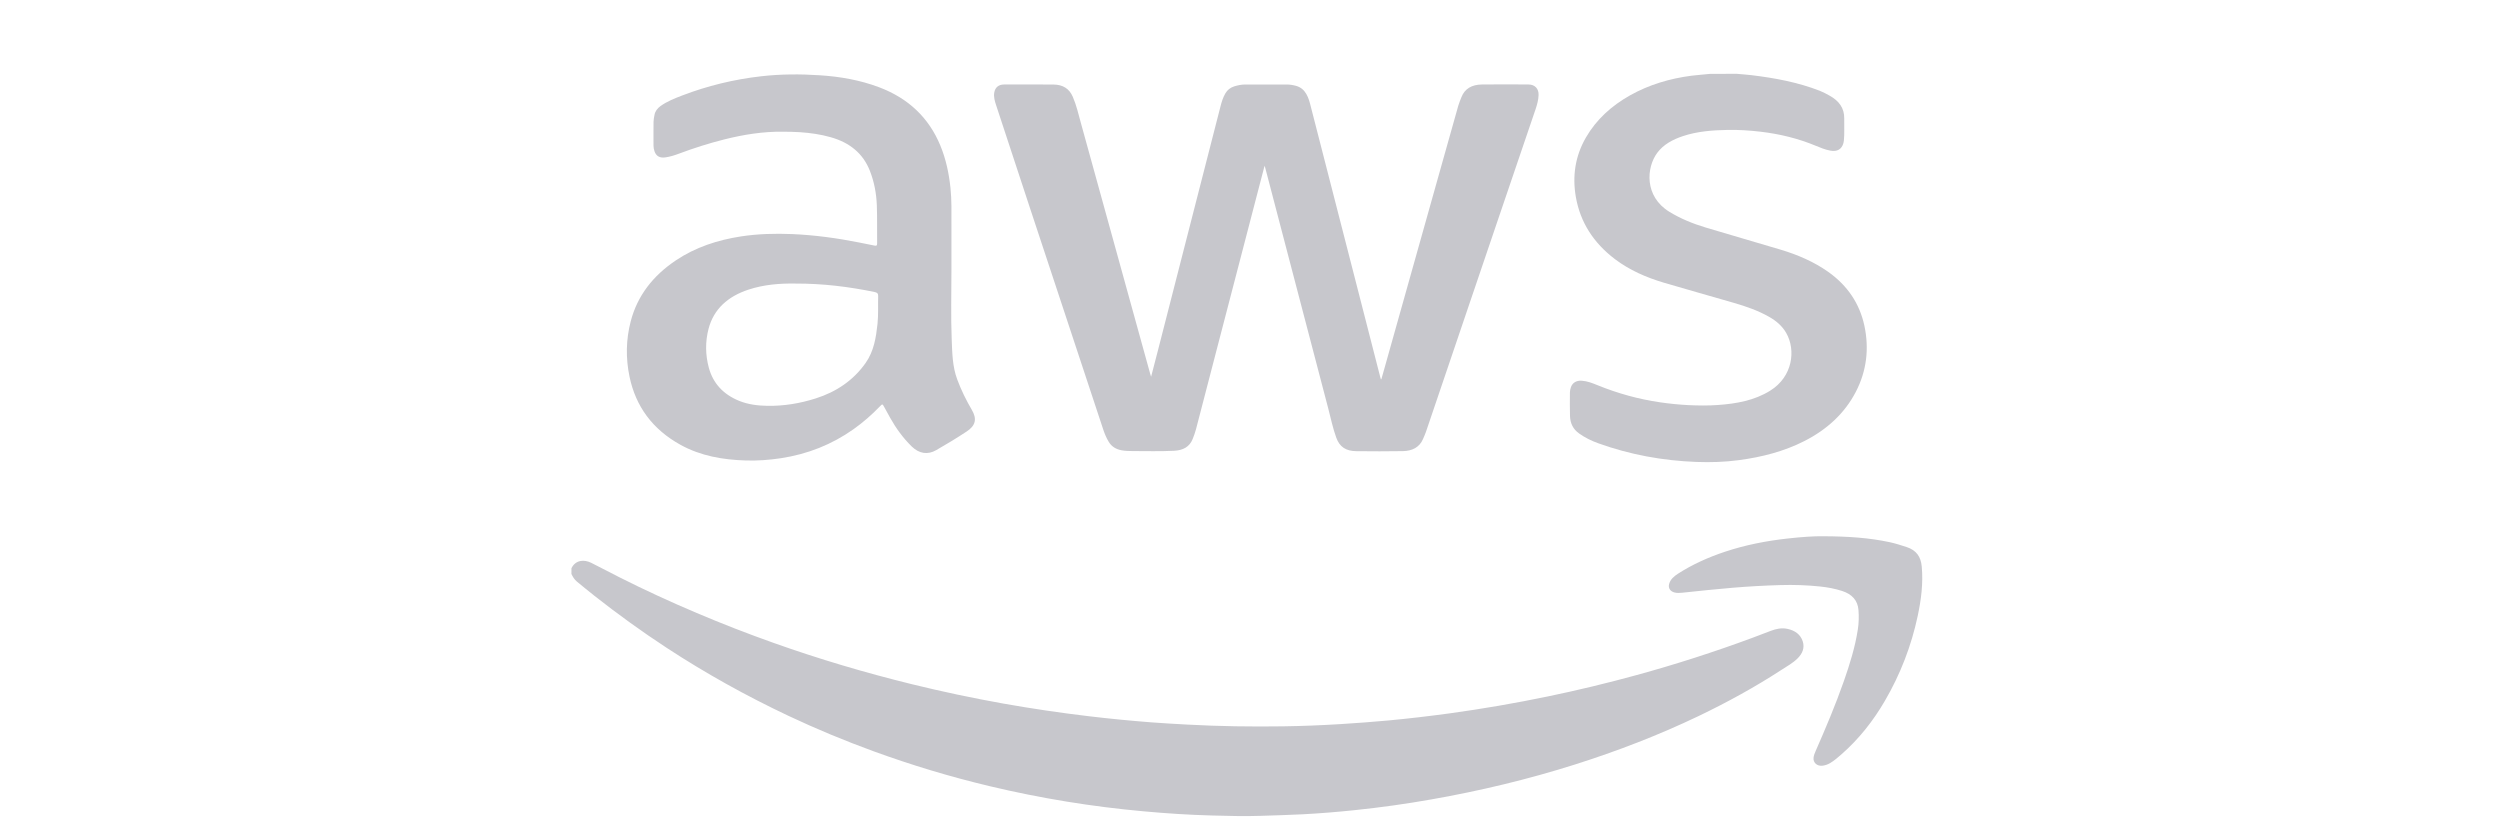 <svg width="120" height="40" viewBox="0 0 120 40" fill="none" xmlns="http://www.w3.org/2000/svg">
<path d="M27.43 27.275C27.63 26.866 28.047 26.851 28.376 27.014C28.834 27.242 29.282 27.483 29.74 27.713C30.953 28.324 32.188 28.894 33.444 29.424C34.66 29.94 35.894 30.42 37.144 30.863C39.311 31.633 41.518 32.288 43.763 32.84C45.218 33.197 46.685 33.508 48.163 33.772C49.516 34.012 50.875 34.213 52.241 34.376C53.246 34.497 54.255 34.594 55.266 34.673C55.84 34.718 56.413 34.747 56.989 34.78C58.527 34.864 60.067 34.886 61.606 34.864C62.515 34.85 63.421 34.814 64.327 34.758C65.097 34.709 65.867 34.655 66.633 34.583C67.612 34.492 68.59 34.376 69.563 34.244C71.15 34.026 72.725 33.755 74.291 33.43C75.728 33.132 77.15 32.79 78.561 32.402C80.446 31.885 82.302 31.288 84.128 30.611C84.417 30.505 84.703 30.393 84.991 30.283C85.253 30.182 85.52 30.125 85.802 30.187C86.161 30.264 86.422 30.453 86.531 30.783C86.634 31.102 86.516 31.377 86.275 31.612C86.051 31.832 85.77 31.985 85.507 32.156C84.24 32.98 82.911 33.709 81.538 34.368C79.621 35.286 77.63 36.052 75.586 36.7C73.344 37.409 71.055 37.958 68.726 38.368C67.495 38.587 66.256 38.76 65.009 38.889C64.183 38.975 63.356 39.043 62.526 39.086C61.857 39.121 61.188 39.138 60.519 39.16C59.728 39.188 58.94 39.163 58.151 39.143C57.069 39.115 55.989 39.043 54.911 38.945C52.411 38.721 49.944 38.317 47.511 37.738C45.614 37.287 43.753 36.725 41.931 36.061C40.539 35.553 39.173 34.986 37.841 34.358C35.811 33.399 33.864 32.316 32.005 31.099C30.809 30.316 29.656 29.483 28.54 28.605C28.253 28.379 27.971 28.145 27.686 27.912C27.567 27.814 27.494 27.685 27.429 27.551C27.43 27.464 27.43 27.369 27.43 27.275Z" fill="#C7C7CC"/>
<path d="M83.352 3.542C83.589 3.564 83.827 3.58 84.062 3.607C85.191 3.743 86.299 3.949 87.353 4.359C87.515 4.423 87.663 4.505 87.814 4.588C88.27 4.837 88.534 5.19 88.523 5.693C88.515 6.045 88.541 6.399 88.506 6.751C88.502 6.791 88.495 6.828 88.485 6.866C88.403 7.167 88.184 7.292 87.854 7.23C87.609 7.184 87.383 7.091 87.159 6.998C86.312 6.646 85.426 6.43 84.507 6.322C83.982 6.26 83.455 6.226 82.926 6.236C82.195 6.25 81.468 6.303 80.773 6.536C80.287 6.7 79.852 6.931 79.551 7.331C79.019 8.044 78.923 9.425 80.127 10.165C80.667 10.496 81.255 10.735 81.868 10.92C83.064 11.281 84.266 11.622 85.462 11.981C86.286 12.228 87.065 12.562 87.757 13.051C88.689 13.712 89.264 14.581 89.491 15.635C89.724 16.73 89.603 17.8 89.078 18.811C88.541 19.845 87.693 20.621 86.607 21.172C85.628 21.67 84.569 21.94 83.466 22.087C82.788 22.178 82.106 22.199 81.424 22.173C79.805 22.112 78.236 21.823 76.724 21.28C76.393 21.162 76.081 21.009 75.799 20.808C75.496 20.595 75.371 20.303 75.36 19.97C75.347 19.594 75.356 19.218 75.356 18.842C75.356 18.755 75.375 18.671 75.403 18.588C75.478 18.369 75.672 18.257 75.922 18.274C76.197 18.293 76.444 18.392 76.688 18.492C77.649 18.882 78.645 19.16 79.684 19.311C80.13 19.376 80.579 19.421 81.029 19.445C81.508 19.469 81.984 19.474 82.461 19.44C83.35 19.376 84.21 19.225 84.968 18.753C86.058 18.077 86.204 16.799 85.742 15.989C85.552 15.652 85.262 15.403 84.914 15.206C84.387 14.907 83.812 14.708 83.227 14.538C82.109 14.212 80.986 13.902 79.871 13.571C79.017 13.317 78.211 12.965 77.514 12.436C76.49 11.66 75.853 10.668 75.642 9.462C75.466 8.46 75.605 7.493 76.13 6.59C76.627 5.735 77.352 5.077 78.247 4.574C79.157 4.064 80.147 3.77 81.199 3.633C81.491 3.595 81.784 3.58 82.076 3.547C82.498 3.542 82.926 3.542 83.352 3.542Z" fill="#C7C7CC"/>
<path d="M66.306 18.201C66.353 18.037 66.399 17.872 66.446 17.705C67.358 14.463 68.268 11.22 69.18 7.978C69.453 7.008 69.728 6.036 70 5.066C70.038 4.932 70.096 4.807 70.144 4.676C70.307 4.247 70.658 4.063 71.125 4.056C71.873 4.046 72.618 4.05 73.366 4.055C73.674 4.056 73.863 4.256 73.852 4.563C73.844 4.791 73.784 5.013 73.712 5.229C73.11 6.994 72.51 8.759 71.91 10.524C71.432 11.931 70.955 13.337 70.477 14.743C69.799 16.74 69.122 18.737 68.444 20.734C68.404 20.849 68.352 20.962 68.304 21.074C68.133 21.477 67.78 21.646 67.339 21.654C66.594 21.668 65.846 21.663 65.099 21.656C64.6 21.651 64.301 21.448 64.142 21.012C63.976 20.555 63.88 20.08 63.757 19.611C63.099 17.109 62.447 14.608 61.791 12.106C61.438 10.755 61.085 9.402 60.73 8.05C60.724 8.028 60.715 8.007 60.7 7.956C60.616 8.28 60.539 8.576 60.461 8.871C59.782 11.476 59.104 14.082 58.426 16.687C58.086 17.994 57.748 19.3 57.407 20.607C57.366 20.763 57.31 20.914 57.25 21.067C57.099 21.455 56.781 21.616 56.357 21.637C55.692 21.67 55.027 21.652 54.361 21.651C54.188 21.651 54.012 21.646 53.84 21.615C53.563 21.565 53.354 21.433 53.218 21.206C53.108 21.024 53.027 20.83 52.96 20.631C52.334 18.739 51.708 16.845 51.082 14.953C50.531 13.289 49.979 11.625 49.43 9.96C48.892 8.328 48.354 6.699 47.819 5.066C47.752 4.862 47.685 4.652 47.726 4.433C47.769 4.199 47.931 4.058 48.189 4.056C48.983 4.053 49.778 4.051 50.57 4.058C51.015 4.062 51.325 4.252 51.493 4.644C51.671 5.054 51.766 5.485 51.884 5.909C52.751 9.038 53.612 12.166 54.477 15.294C54.724 16.187 54.971 17.078 55.217 17.971C55.225 18 55.236 18.028 55.253 18.083C55.367 17.645 55.473 17.235 55.58 16.824C55.929 15.463 56.279 14.103 56.626 12.741C57.279 10.195 57.932 7.648 58.585 5.102C58.639 4.888 58.704 4.678 58.818 4.482C58.913 4.319 59.052 4.206 59.242 4.146C59.418 4.091 59.596 4.056 59.781 4.056C60.438 4.055 61.094 4.056 61.752 4.056C61.911 4.056 62.066 4.081 62.217 4.123C62.443 4.187 62.597 4.326 62.705 4.515C62.812 4.7 62.866 4.903 62.916 5.106C63.675 8.059 64.434 11.014 65.192 13.969C65.547 15.349 65.9 16.728 66.254 18.109C66.261 18.141 66.272 18.174 66.282 18.206C66.293 18.201 66.3 18.201 66.306 18.201Z" fill="#C7C7CC"/>
<path d="M45.669 12.95C45.669 14.068 45.637 15.185 45.682 16.302C45.708 16.94 45.715 17.593 45.947 18.213C46.134 18.718 46.373 19.203 46.648 19.674C46.902 20.108 46.835 20.428 46.394 20.716C45.919 21.029 45.43 21.326 44.934 21.609C44.529 21.842 44.118 21.774 43.768 21.436C43.346 21.025 43.01 20.558 42.729 20.058C42.634 19.889 42.539 19.717 42.447 19.545C42.358 19.38 42.358 19.378 42.227 19.514C41.842 19.914 41.421 20.282 40.96 20.608C39.928 21.336 38.772 21.798 37.486 21.994C36.929 22.078 36.368 22.121 35.804 22.103C34.698 22.071 33.633 21.885 32.67 21.355C31.314 20.608 30.512 19.499 30.217 18.08C30.032 17.193 30.045 16.303 30.275 15.422C30.594 14.195 31.343 13.233 32.446 12.495C33.379 11.87 34.434 11.523 35.565 11.348C36.382 11.223 37.204 11.202 38.026 11.236C39.11 11.283 40.179 11.429 41.24 11.64C41.481 11.688 41.724 11.734 41.965 11.786C42.06 11.806 42.103 11.796 42.102 11.69C42.094 11.078 42.111 10.466 42.088 9.856C42.066 9.291 41.965 8.736 41.754 8.199C41.427 7.365 40.786 6.844 39.876 6.587C39.394 6.449 38.899 6.379 38.394 6.345C38.125 6.326 37.858 6.326 37.589 6.322C36.626 6.309 35.688 6.46 34.763 6.693C34.025 6.879 33.306 7.107 32.597 7.373C32.384 7.454 32.166 7.522 31.938 7.555C31.671 7.595 31.489 7.492 31.413 7.253C31.385 7.165 31.368 7.078 31.368 6.987C31.368 6.607 31.364 6.226 31.37 5.847C31.372 5.739 31.394 5.629 31.415 5.52C31.446 5.342 31.551 5.203 31.704 5.091C32.018 4.866 32.379 4.724 32.741 4.585C33.96 4.118 35.227 3.81 36.538 3.661C37.473 3.554 38.411 3.551 39.349 3.613C40.326 3.676 41.283 3.843 42.197 4.188C43.619 4.725 44.587 5.663 45.132 6.976C45.405 7.632 45.547 8.314 45.622 9.011C45.686 9.61 45.667 10.21 45.669 10.809C45.672 11.523 45.669 12.236 45.669 12.95ZM38.159 13.611C37.452 13.599 36.673 13.656 35.924 13.903C34.939 14.229 34.261 14.83 34.01 15.783C33.848 16.406 33.857 17.037 34.025 17.656C34.227 18.398 34.715 18.93 35.479 19.241C35.911 19.416 36.372 19.473 36.839 19.48C37.632 19.492 38.401 19.363 39.149 19.126C40.156 18.807 40.971 18.247 41.552 17.419C41.95 16.851 42.049 16.202 42.12 15.55C42.167 15.105 42.139 14.657 42.152 14.21C42.156 14.085 42.103 14.042 41.978 14.016C40.748 13.764 39.506 13.606 38.159 13.611Z" fill="#C7C7CC"/>
<path d="M87.501 25.74C88.736 25.745 89.728 25.816 90.706 26.025C90.98 26.084 91.246 26.17 91.511 26.256C91.997 26.412 92.202 26.736 92.243 27.189C92.318 27.991 92.217 28.778 92.051 29.561C91.746 30.994 91.223 32.358 90.472 33.645C89.921 34.59 89.246 35.455 88.4 36.199C88.224 36.353 88.048 36.508 87.843 36.63C87.732 36.695 87.615 36.736 87.486 36.753C87.224 36.788 87.024 36.611 87.05 36.369C87.062 36.262 87.101 36.163 87.144 36.065C87.633 34.952 88.106 33.834 88.506 32.693C88.79 31.882 89.044 31.065 89.175 30.22C89.224 29.908 89.231 29.595 89.207 29.283C89.171 28.817 88.895 28.52 88.42 28.366C88.084 28.258 87.738 28.192 87.385 28.154C86.744 28.086 86.101 28.065 85.456 28.084C84.69 28.106 83.924 28.149 83.16 28.213C82.353 28.28 81.549 28.366 80.744 28.451C80.622 28.465 80.497 28.47 80.376 28.439C80.168 28.385 80.065 28.225 80.118 28.033C80.177 27.809 80.351 27.662 80.546 27.536C81.243 27.088 81.999 26.75 82.797 26.484C83.776 26.158 84.789 25.96 85.821 25.847C86.456 25.775 87.095 25.732 87.501 25.74Z" fill="#C7C7CC"/>
</svg>
